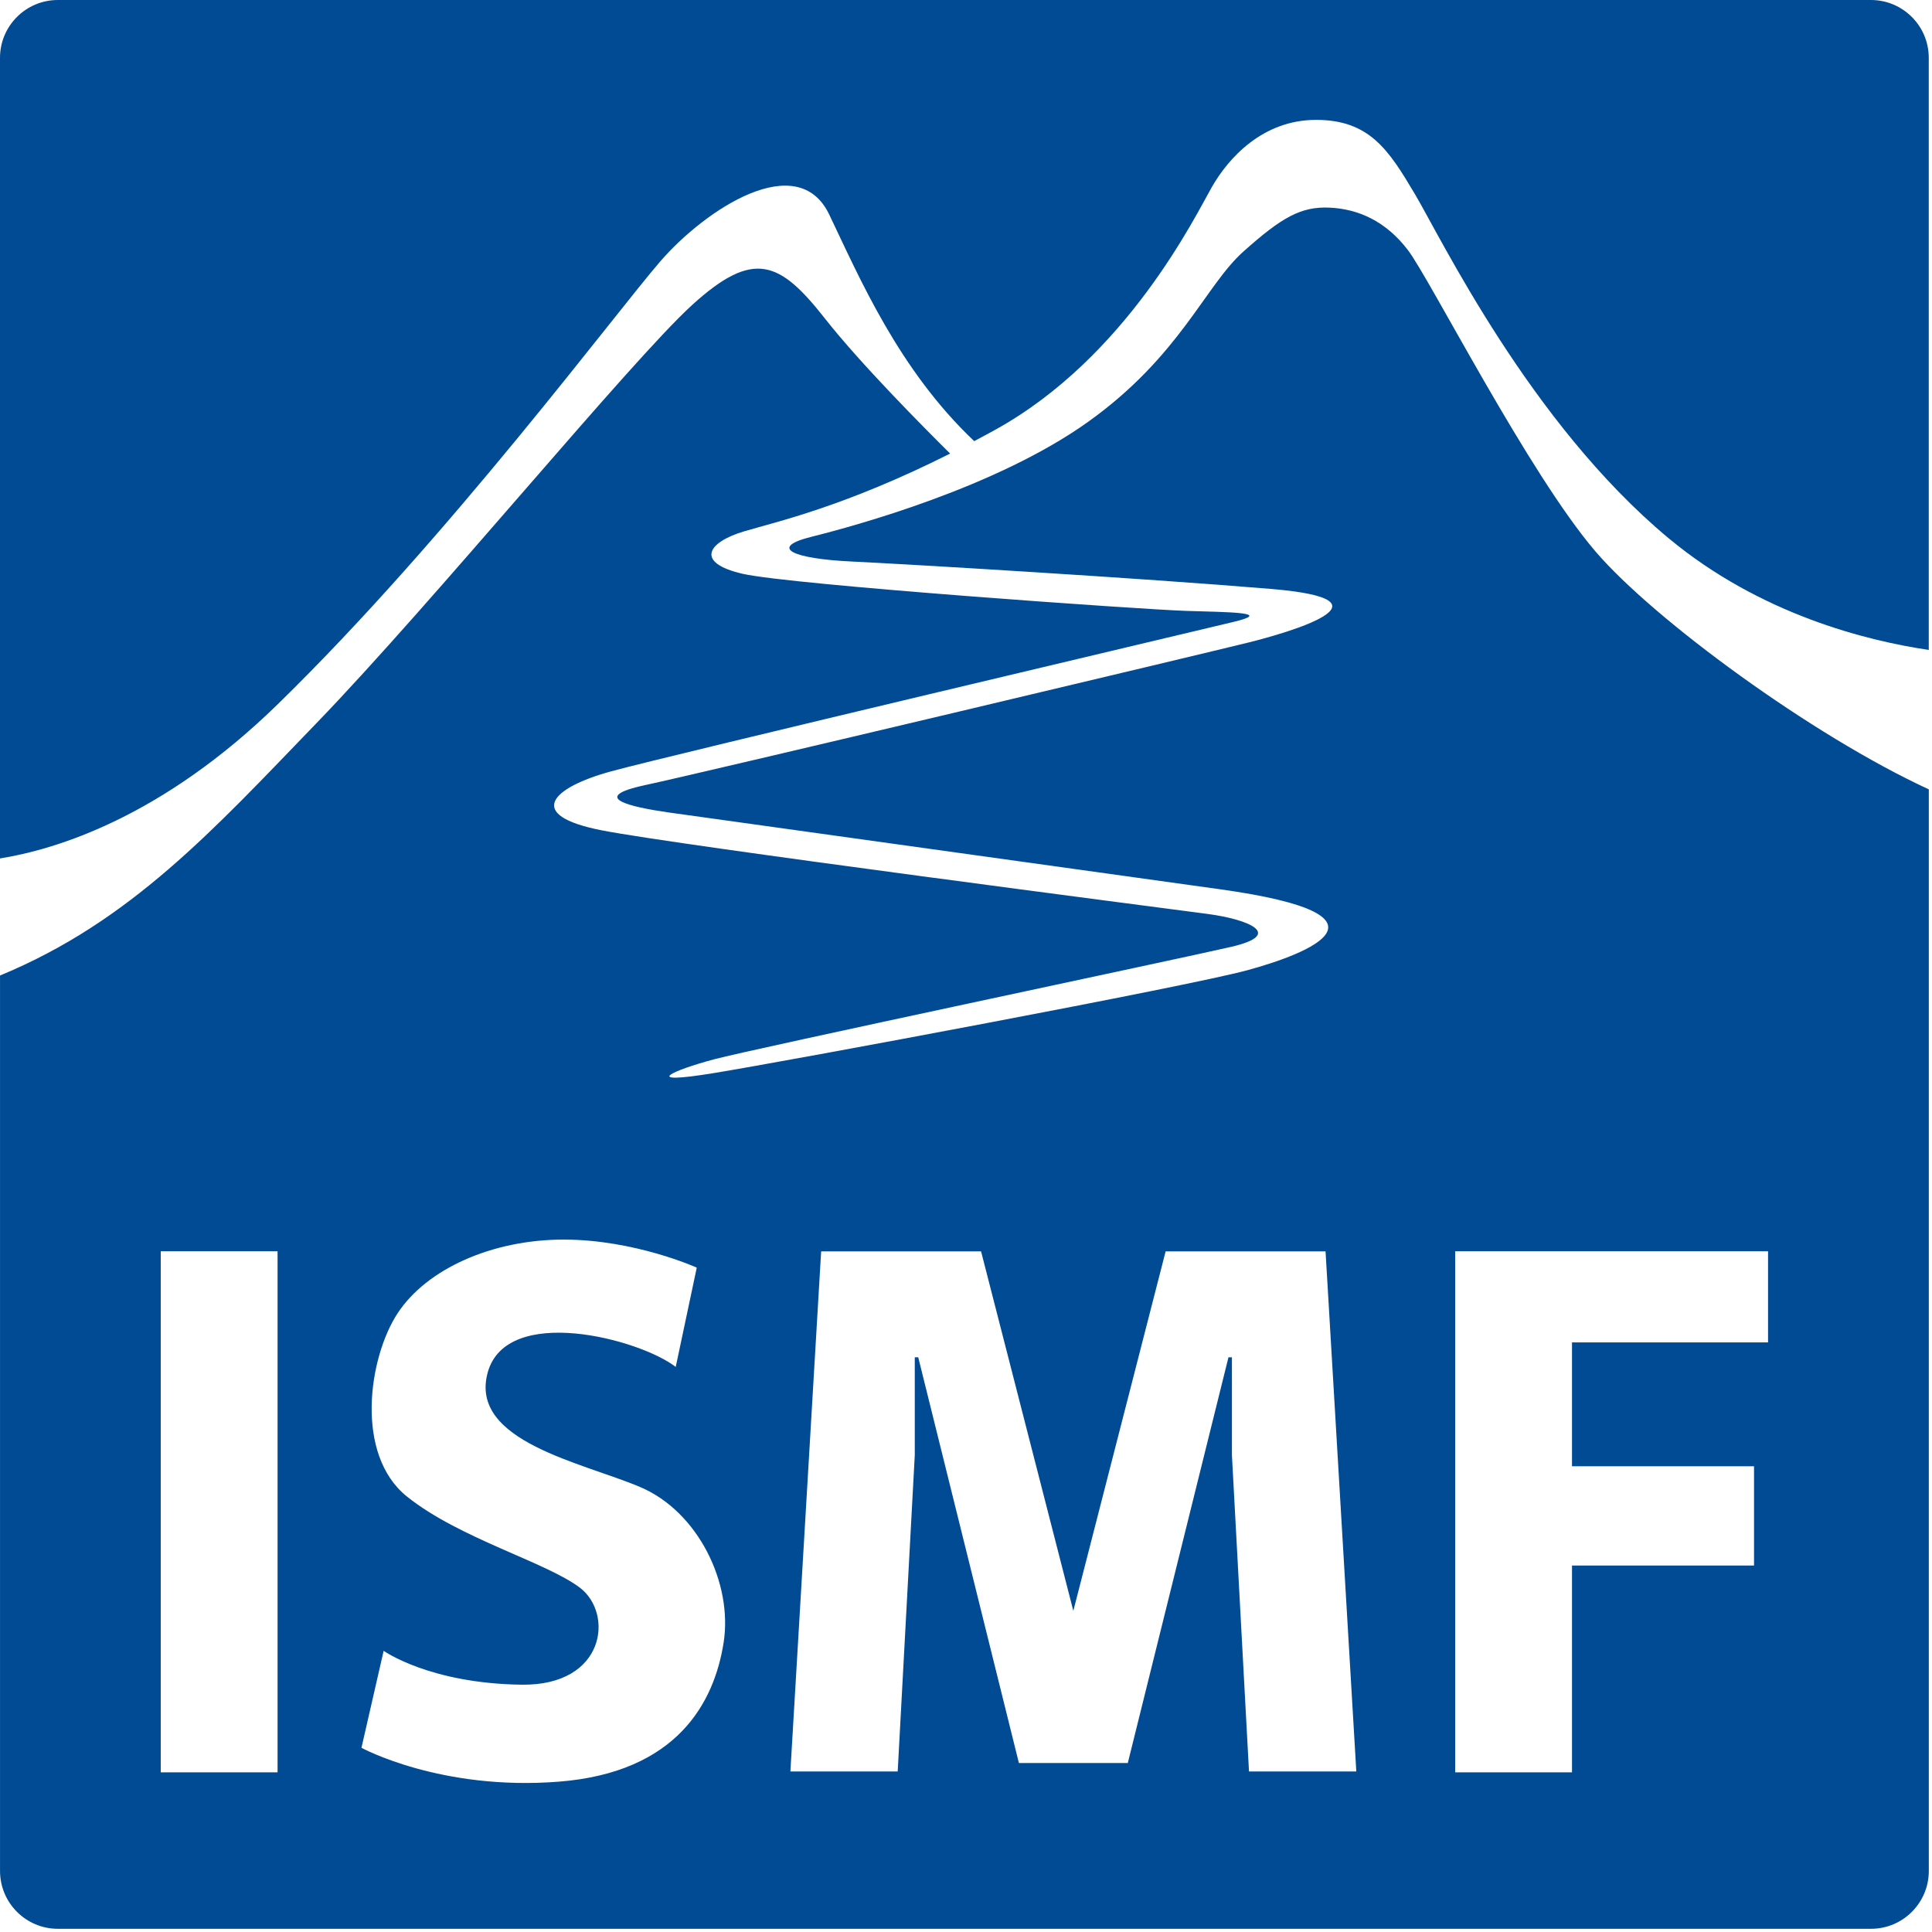 <svg viewBox="0 0 188 188" fill="none" xmlns="http://www.w3.org/2000/svg">
<path fill-rule="evenodd" clip-rule="evenodd" d="M27.041 68.516C43.723 52.234 59.872 30.481 64.274 25.41C68.678 20.339 77.62 14.468 80.689 20.873C83.63 27.012 87.44 35.964 94.798 42.925C95.465 42.571 96.141 42.21 96.837 41.825C109.648 34.752 116.32 21.007 117.922 18.204C119.524 15.401 122.86 11.665 128.065 11.665C133.27 11.665 135.138 14.601 137.674 18.871C140.209 23.142 148.884 41.158 162.362 52.368C171.295 59.798 181.688 62.36 187.685 63.244V5.631C187.685 2.521 185.164 0 182.055 0H5.63C2.521 0 0 2.521 0 5.631V83.534C5.496 82.65 15.779 79.509 27.041 68.516Z" fill="#004B93"></path>
<path fill-rule="evenodd" clip-rule="evenodd" d="M155.29 53.703C148.751 46.096 139.143 27.145 137.007 24.343C134.872 21.54 132.203 20.339 129.401 20.206C126.599 20.073 124.73 21.14 120.994 24.477C117.257 27.814 114.854 34.62 105.914 41.025C96.972 47.431 83.226 51.168 78.955 52.235C74.685 53.303 77.221 54.371 82.826 54.638C88.43 54.905 110.851 56.239 123.663 57.306C136.475 58.374 125.265 61.577 121.527 62.511C117.791 63.446 68.413 75.19 62.807 76.391C57.203 77.592 61.339 78.526 65.076 79.06C68.813 79.594 100.575 83.998 118.724 86.534C136.874 89.069 127.266 92.806 121.393 94.407C115.522 96.009 76.82 103.216 69.48 104.417C62.14 105.618 65.477 104.149 69.48 103.082C73.484 102.015 114.587 93.341 119.793 92.139C124.997 90.938 121.527 89.47 117.524 88.936C113.52 88.403 66.01 82.263 58.537 80.795C51.064 79.327 53.599 76.658 59.472 75.057C65.345 73.456 116.19 61.445 120.06 60.51C123.93 59.576 119.66 59.576 115.389 59.443C111.118 59.31 76.954 56.908 72.284 55.839C67.613 54.772 68.813 52.77 72.417 51.702C75.59 50.762 82.182 49.3 92.456 44.137C89.882 41.588 83.716 35.375 80.291 31.017C75.887 25.412 73.352 24.21 67.346 29.682C61.341 35.155 42.124 58.642 30.78 70.386C20.754 80.768 12.704 89.678 0.003 94.925V182.058C0.003 185.168 2.524 187.689 5.633 187.689H182.06C185.169 187.689 187.69 185.168 187.69 182.058V76.811C176.304 71.56 160.951 60.286 155.29 53.703ZM27.009 172.462H15.641V121.76H27.009V172.462ZM70.414 159.843C69.505 165.641 65.909 172.462 54.385 173.371C42.862 174.28 35.173 170.075 35.173 170.075L37.333 160.638C37.333 160.638 41.767 163.811 50.747 163.935C58.932 164.049 59.728 157 56.431 154.499C53.134 151.998 44.723 149.725 39.607 145.632C34.491 141.539 35.855 132.104 38.697 127.783C41.54 123.464 47.906 120.622 54.841 120.622C61.776 120.622 67.801 123.351 67.801 123.351L65.754 133.014C62.23 130.285 49.271 126.874 47.451 133.582C45.633 140.289 56.773 142.335 62.344 144.723C67.915 147.111 71.324 154.046 70.414 159.843ZM121.538 172.376L119.876 141.587V132.077H119.54L109.744 171.557H99.148L89.352 132.077H89.016V141.587L87.354 172.376H76.912L79.905 121.77H95.466L104.444 156.749L113.426 121.77H128.987L131.98 172.376H121.538ZM172.046 130.627H152.969V142.677H170.682V152.34H152.969V172.462H141.601V121.76H172.046V130.627Z" fill="#004B93"></path>
</svg>
